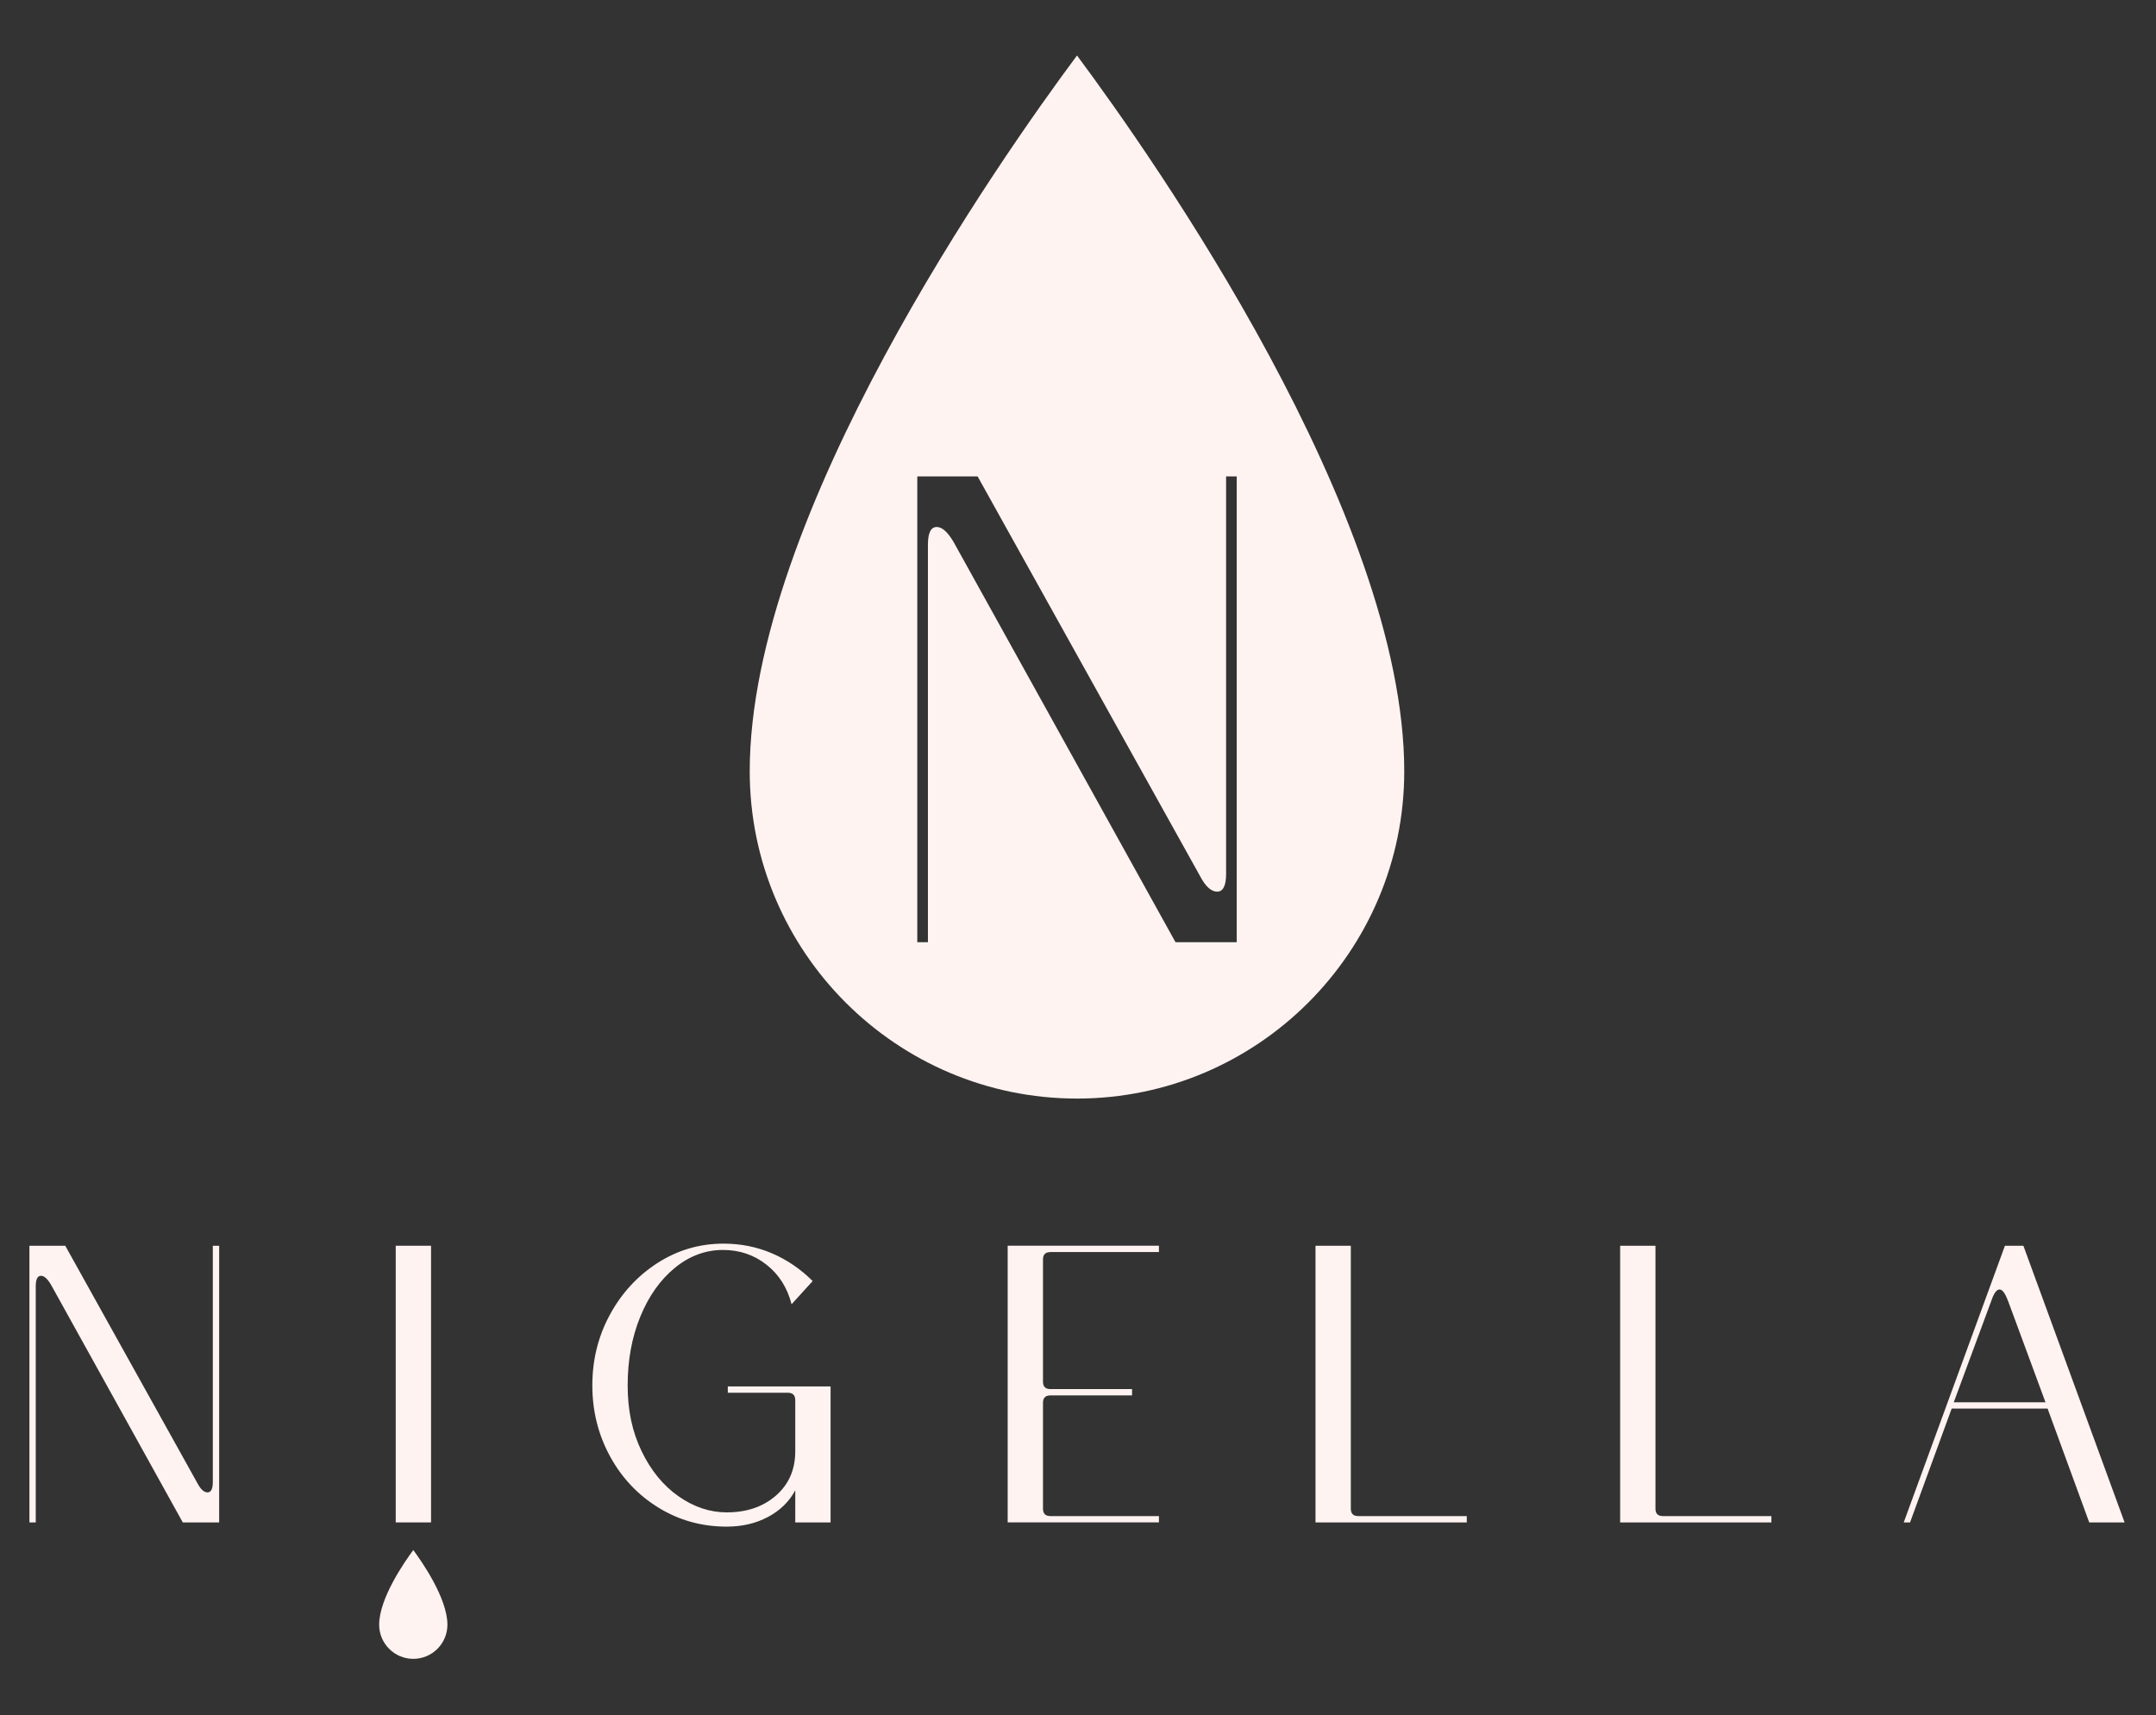 <svg id="Layer_1" xmlns="http://www.w3.org/2000/svg" version="1.1" viewBox="0 0 1000 795.76">
  
  <rect x="0" y="0" width="1000" height="795.76" fill="#333333" stroke="none"/>
  
  <defs>
    <style>
      .st0 {
        fill: #fff3f1;
      }
    </style>
  </defs>
  <path class="st0" d="M499.54,25.74c-35.46,47.67-151.8,213.11-151.8,332.09,0,83.69,68.11,151.8,151.8,151.8s151.78-68.11,151.78-151.8c0-118.98-116.34-284.42-151.78-332.09ZM573.63,437.1h-28.4l-102.92-185.64c-2.73-4.64-5.35-6.99-7.81-6.99-2.76,0-4.11,2.76-4.11,8.25v184.38h-4.93v-216.09h27.98l103.3,185.64c2.47,4.67,5.08,6.99,7.81,6.99s4.14-2.73,4.14-8.22v-184.4h4.93v216.09Z"></path>
  <g>
    <path class="st0" d="M207.52,753.72c0,8.73-7.1,15.83-15.83,15.83s-15.83-7.1-15.83-15.83c0-12.41,12.13-29.66,15.83-34.63,3.7,4.97,15.83,22.22,15.83,34.63Z"></path>
    <g>
      <path class="st0" d="M98.72,577.91h2.93v128.35h-16.87l-61.12-110.26c-1.63-2.77-3.18-4.15-4.64-4.15-1.63,0-2.44,1.63-2.44,4.89v109.52h-2.93v-128.35h16.62l61.36,110.26c1.47,2.77,3.01,4.16,4.64,4.16s2.44-1.63,2.44-4.89v-109.53Z"></path>
      <path class="st0" d="M199.93,706.26h-16.38v-128.35h16.38v128.35Z"></path>
      <path class="st0" d="M385.24,706.26h-16.38v-14.91c-2.77,5.22-6.97,9.33-12.59,12.34-5.62,3.01-12.02,4.52-19.19,4.52-11.57,0-22.13-2.93-31.66-8.8-9.53-5.87-17.03-13.81-22.49-23.84-5.46-10.02-8.19-20.98-8.19-32.88s2.73-22.86,8.19-32.88c5.46-10.02,12.84-18.01,22.13-23.96,9.29-5.95,19.47-8.92,30.56-8.92,7.98,0,15.48,1.51,22.49,4.52,7.01,3.02,13.28,7.3,18.82,12.84l-9.78,10.76c-1.96-7.66-5.83-13.77-11.61-18.34-5.79-4.56-12.51-6.85-20.17-6.85-8.15,0-15.61,2.77-22.37,8.31-6.76,5.54-12.1,13.08-16.01,22.61-3.91,9.54-5.87,20.17-5.87,31.9s2.16,21.6,6.48,30.56c4.32,8.96,10.02,15.93,17.11,20.9,7.09,4.97,14.55,7.46,22.37,7.46,9.29,0,16.91-2.61,22.86-7.82,5.95-5.22,8.92-12.06,8.92-20.54v-23.71c0-2.28-1.14-3.42-3.42-3.42h-27.87v-2.93h47.67v63.07Z"></path>
      <path class="st0" d="M487.18,580.85c-2.28,0-3.42,1.14-3.42,3.42v56.72c0,2.28,1.14,3.42,3.42,3.42h37.89v2.93h-37.89c-2.28,0-3.42,1.14-3.42,3.42v49.14c0,2.28,1.14,3.42,3.42,3.42h50.36v2.93h-70.16v-128.35h70.16v2.93h-50.36Z"></path>
      <path class="st0" d="M680.32,703.33v2.93h-70.16v-128.35h16.38v121.99c0,2.28,1.14,3.42,3.42,3.42h50.36Z"></path>
      <path class="st0" d="M821.62,703.33v2.93h-70.16v-128.35h16.38v121.99c0,2.28,1.14,3.42,3.42,3.42h50.36Z"></path>
      <path class="st0" d="M985.41,706.26h-16.38l-19.31-52.81h-44.49l-19.31,52.81h-2.93l46.94-128.35h8.56l46.94,128.35ZM906.2,650.52h42.54l-17.6-47.67.24.73c-1.31-3.58-2.61-5.38-3.91-5.38-1.14,0-2.2,1.14-3.18,3.42l-18.09,48.89Z"></path>
    </g>
  </g>
</svg>